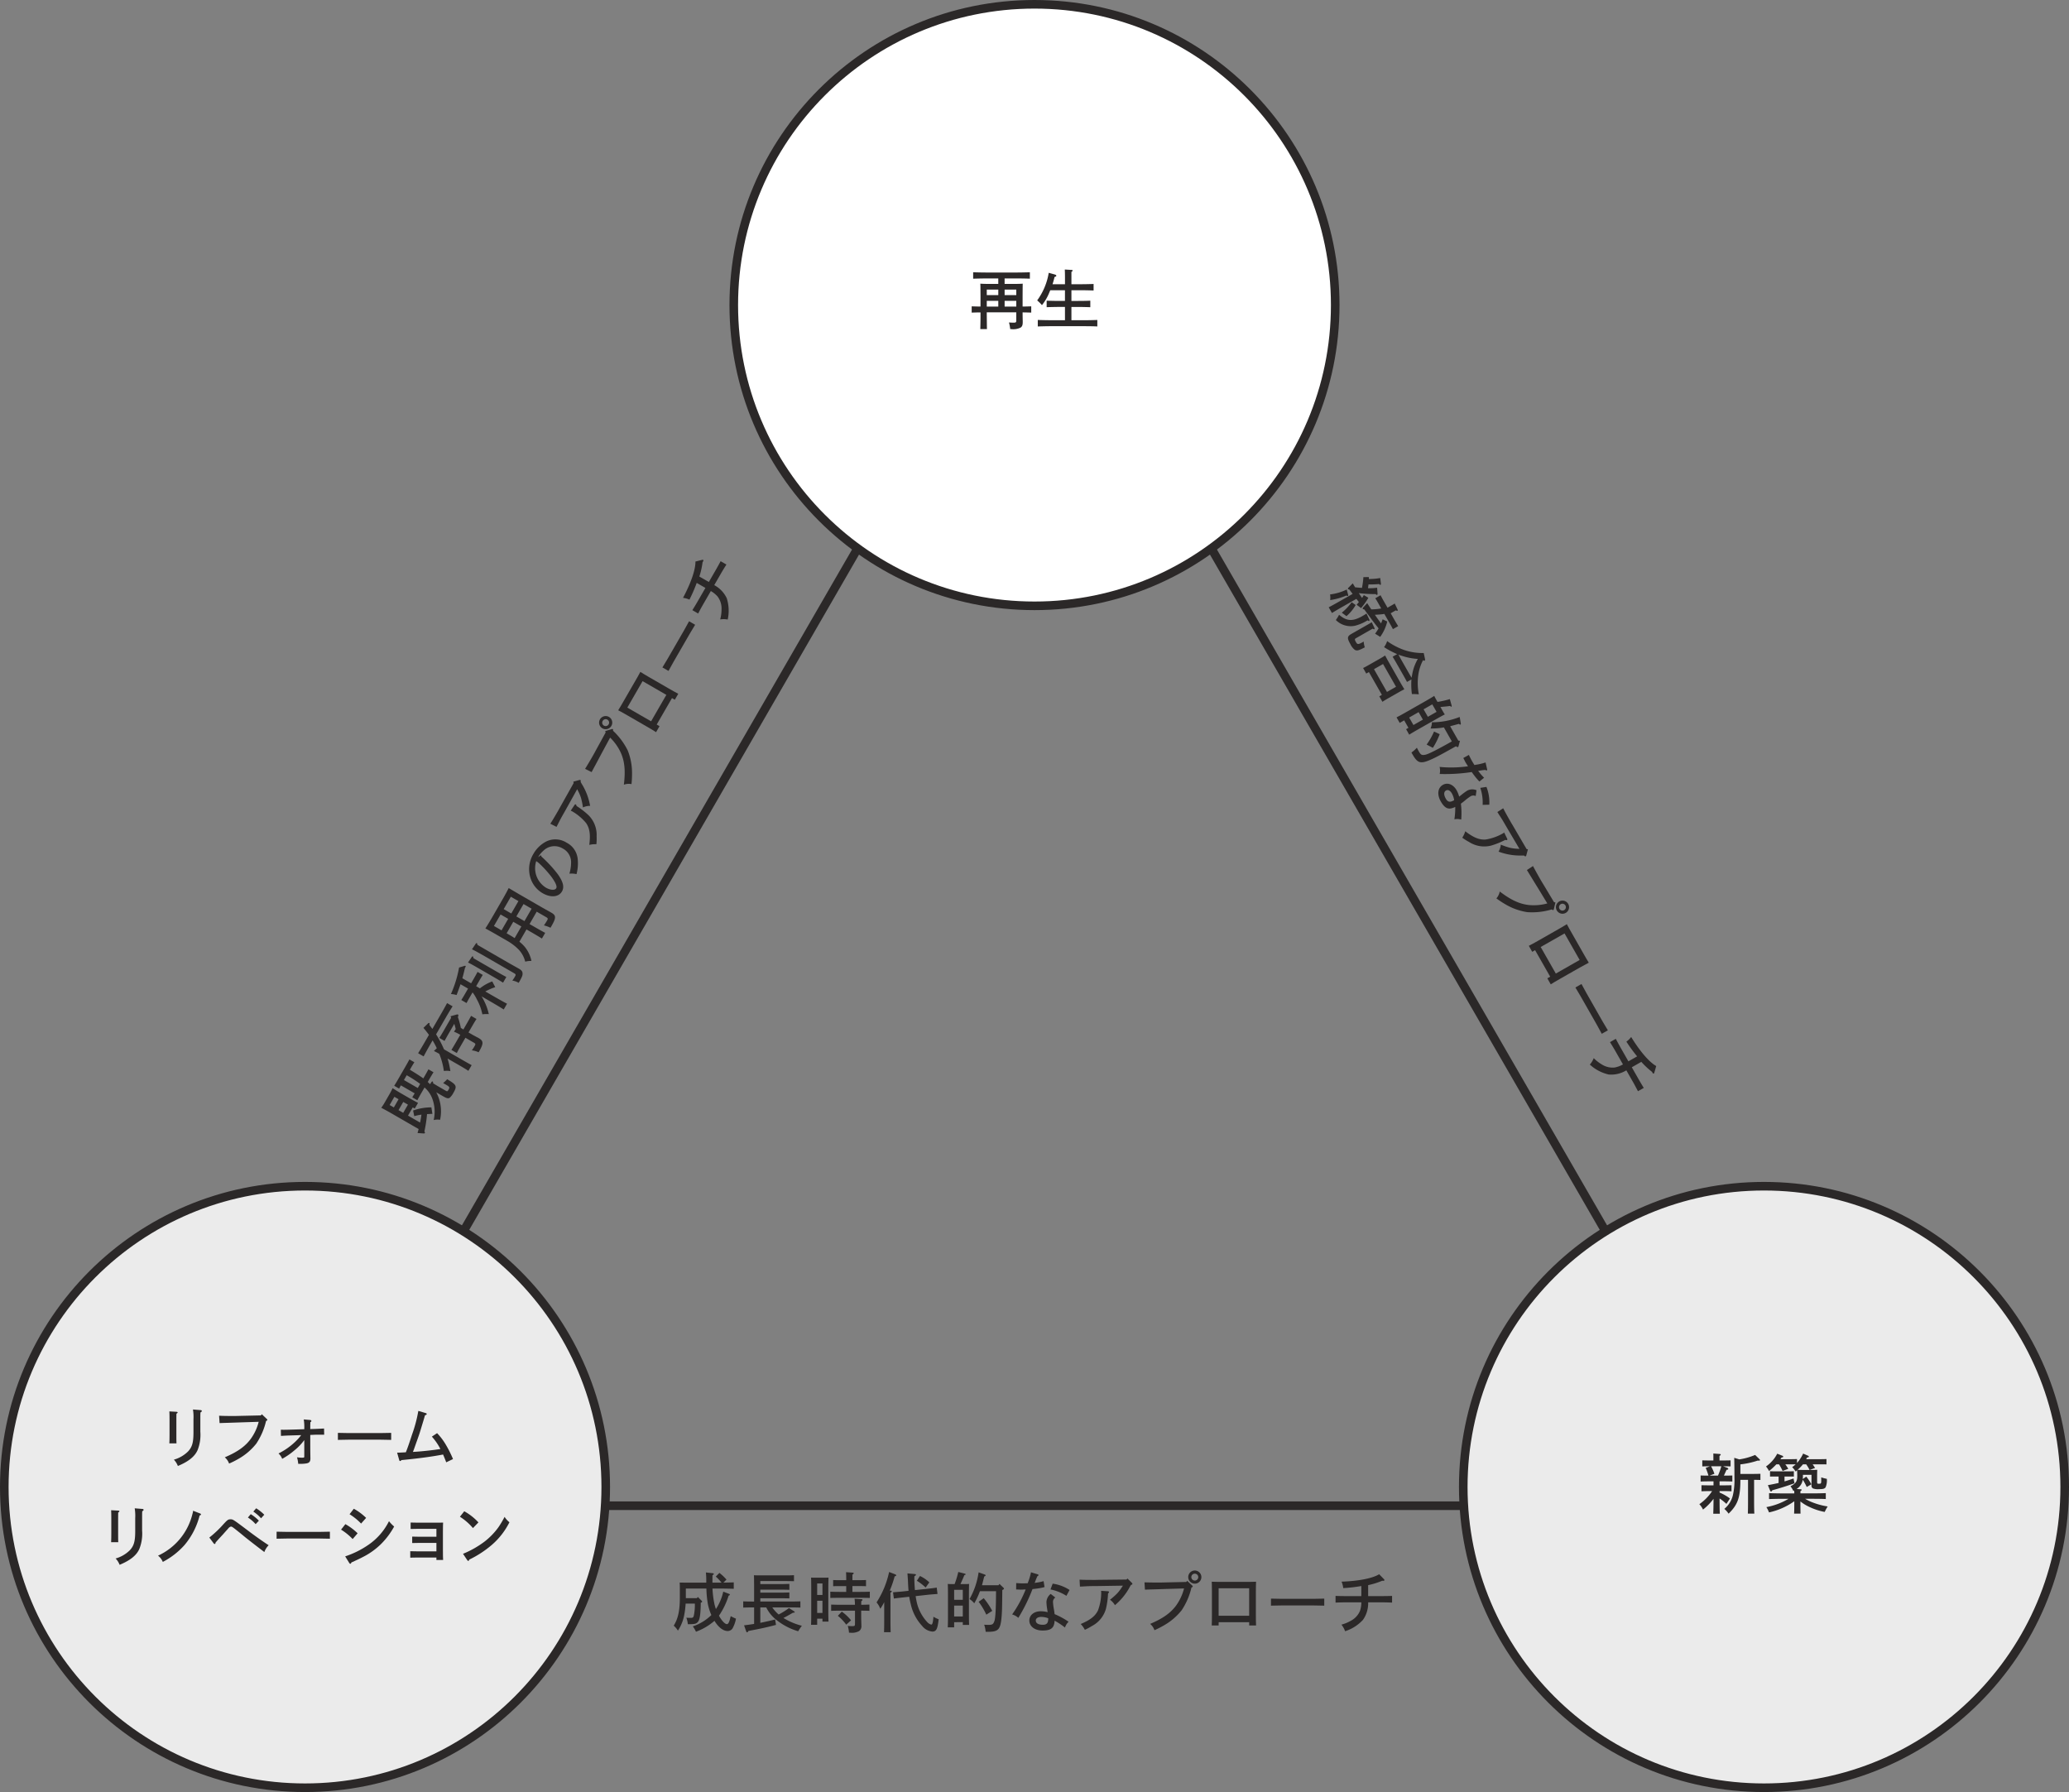 <svg id="_02_fig" data-name="02_fig" xmlns="http://www.w3.org/2000/svg" xmlns:xlink="http://www.w3.org/1999/xlink" width="481.607" height="417.08" viewBox="0 0 481.607 417.08">
  <rect x="0" y="0" width="481.607" height="417.08" fill="#808080" stroke="none"/>
  <defs>
    <clipPath id="clip-path">
      <rect id="長方形_2126" data-name="長方形 2126" width="481.607" height="417.08" fill="none"/>
    </clipPath>
  </defs>
  <path id="パス_2652" data-name="パス 2652" d="M240.8,56.337,71,350.445H410.606Z" fill="none" stroke="#2b2828" stroke-miterlimit="10" stroke-width="2"/>
  <g id="グループ_3023" data-name="グループ 3023">
    <g id="グループ_3022" data-name="グループ 3022" clip-path="url(#clip-path)">
      <path id="パス_2653" data-name="パス 2653" d="M310.8,71a70,70,0,1,1-70-70,70,70,0,0,1,70,70" fill="#fff"/>
      <circle id="楕円形_96" data-name="楕円形 96" cx="70" cy="70" r="70" transform="translate(170.803 1)" fill="none" stroke="#2b2828" stroke-miterlimit="10" stroke-width="2"/>
      <path id="パス_2654" data-name="パス 2654" d="M235.843,66.081c.795,0,1.65-.016,2.221-.061-.016.465-.016.465-.03,2.925v2.4c.735,0,1.485-.031,2.01-.045v1.454c-.541-.015-1.291-.045-2.01-.045v.181c0,.33.014,1.229.03,1.875v.194c0,.705-.135,1.05-.51,1.29a3.848,3.848,0,0,1-2.205.345h-.2a9.64,9.64,0,0,0-.285-1.545c.465.03.676.046.946.046.705,0,.75-.046.75-.616V72.695h-6.87v.361c.03,2.909.03,2.909.045,3.539h-1.545c.014-.585.045-1.98.045-2.925v-.96c-.705,0-1.5.03-2.054.045V71.3c.523.014,1.334.045,2.054.045v-2.4c-.015-2.46-.015-2.46-.045-2.925.584.045,1.455.061,2.25.061h1.934V64.806h-2.85c-.839,0-2.189.03-3,.059v-1.5c.782.029,2.131.06,3,.06h7.215c.946,0,2.221-.031,2.985-.06v1.5c-.795-.045-2.069-.059-2.985-.059h-2.894v1.275Zm-6.149,2.609h2.684V67.4h-2.684Zm0,2.67h2.684V70.025h-2.684Zm4.155-2.67h2.715V67.4h-2.715Zm2.715,1.335h-2.715V71.36h2.715Z" fill="#2b2828"/>
      <path id="パス_2655" data-name="パス 2655" d="M247.894,71.435h-1.275c-.825,0-2.174.03-2.985.06V69.98c.78.03,2.129.059,2.985.059h1.275V67.55h-3.42c-.06.165-.135.315-.211.495a11.254,11.254,0,0,1-1.724,2.97,10.145,10.145,0,0,0-1.11-1.1,14.939,14.939,0,0,0,2.686-6.42l1.41.39c.238.075.359.165.359.285s-.1.2-.42.3a17.256,17.256,0,0,1-.465,1.68h2.9v-1.17c0-1.2-.016-1.83-.045-2.25l1.574.091c.166.014.256.074.256.149,0,.09-.076.18-.285.3v2.88h2.16c.9,0,2.219-.03,3-.06V67.61c-.781-.03-2.1-.06-3-.06h-2.16v2.489h1.41c.945,0,2.219-.014,2.985-.059V71.5c-.795-.03-2.071-.06-2.985-.06h-1.41v3.09h3.029c.946,0,2.235-.03,3-.061V75.98c-.81-.045-2.084-.061-3-.061h-7.875c-.824,0-2.174.032-2.984.061V74.464c.766.031,2.131.061,2.984.061h3.346Z" fill="#2b2828"/>
      <path id="パス_2656" data-name="パス 2656" d="M141,346.08a70,70,0,1,1-70-70,70,70,0,0,1,70,70" fill="#ebebeb"/>
      <circle id="楕円形_97" data-name="楕円形 97" cx="70" cy="70" r="70" transform="translate(1 276.08)" fill="none" stroke="#2b2828" stroke-miterlimit="10" stroke-width="2"/>
      <path id="パス_2657" data-name="パス 2657" d="M41.085,328.581c.164.015.27.075.27.15,0,.09-.09.165-.285.3-.016.764-.016.87-.016,1.71v3c0,1.005,0,1.649.031,2.189H39.419c.032-.51.045-1.2.045-2.189v-3c0-1.2-.013-1.845-.045-2.25Zm5.639-.39c.15.015.256.09.256.194,0,.12-.076.211-.315.346-.031.48-.031.72-.031,1.59v2.88a9.73,9.73,0,0,1-.629,4.274c-.66,1.516-2.115,2.686-4.6,3.72a4.336,4.336,0,0,0-.93-1.47,7.653,7.653,0,0,0,3.285-1.9c.975-1.035,1.274-2.085,1.274-4.471v-3.029a10.7,10.7,0,0,0-.119-2.28Z" fill="#2b2828"/>
      <path id="パス_2658" data-name="パス 2658" d="M62.116,330.261c.074.075.119.136.119.2,0,.09-.074.151-.3.255a16.009,16.009,0,0,1-2.281,5.28,14.232,14.232,0,0,1-4.228,3.585,19.485,19.485,0,0,1-2.1,1.05,3.436,3.436,0,0,0-1-1.455c3.029-1.29,4.859-2.61,6.149-4.44a11.469,11.469,0,0,0,1.74-3.824l-4.17.134c-1.184.045-2.219.075-3.119.106-.616.014-.991.029-1.815.059L51,329.5c1.006.045,1.814.061,3.015.061.569,0,1.094,0,1.965-.03l4.739-.106.226-.269Z" fill="#2b2828"/>
      <path id="パス_2659" data-name="パス 2659" d="M67.647,334.086c-.75.015-1.5.06-2.25.105l-.029-1.44c.36.015.66.03,2.25-.015l3.209-.1v-.06a11.673,11.673,0,0,0-.119-2.219l1.5.134c.15.015.27.105.27.241,0,.1-.075.179-.24.269,0,.24,0,.33-.017.675v.93l.961-.03c1.517-.06,1.517-.06,2.25-.105l.03,1.44c-.75,0-1.859,0-2.25.015l-.991.045c0,.42,0,3.809.017,4.38l.015,1.11c0,.734-.286,1.05-1.051,1.154a9.753,9.753,0,0,1-1.785.076,6.84,6.84,0,0,0-.285-1.515,10.128,10.128,0,0,0,1.067.09c.6,0,.628-.03.628-.3v-3.8a12.293,12.293,0,0,1-2.25,2.355,16.582,16.582,0,0,1-2.894,2.01,3.2,3.2,0,0,0-.856-1.245,15.811,15.811,0,0,0,3.976-2.805,11.9,11.9,0,0,0,1.305-1.47Z" fill="#2b2828"/>
      <path id="パス_2660" data-name="パス 2660" d="M91.056,335.121c-.646-.03-1.711-.045-2.4-.045h-7.62c-.765,0-1.755.015-2.384.045v-1.635c.629.03,1.619.045,2.384.045h7.62c.689,0,1.754-.015,2.4-.045Z" fill="#2b2828"/>
      <path id="パス_2661" data-name="パス 2661" d="M103.87,340.341c-.3-.8-.436-1.11-.734-1.815-2.58.495-5.836.93-9.705,1.3-.106.165-.18.21-.286.21s-.179-.06-.224-.24l-.481-1.7q.495,0,2.026-.09c.285-.645.884-2.37,1.455-4.154a32.207,32.207,0,0,0,1.455-5.476l1.738.511c.137.045.211.12.211.21,0,.134-.045.165-.4.3-.3,1.05-.3,1.05-.856,2.866l-.3.989c-.209.66-.209.66-.75,2.19-.059.135-.209.6-.465,1.305-.18.525-.3.84-.436,1.17a2.064,2.064,0,0,0,.272-.015c1.529-.075,4.558-.4,6.119-.66a13.436,13.436,0,0,0-1.981-2.88l1.215-.81a14.435,14.435,0,0,1,1.861,2.4,26.776,26.776,0,0,1,1.844,3.63Z" fill="#2b2828"/>
      <path id="パス_2662" data-name="パス 2662" d="M27.528,351.581c.166.015.27.075.27.15,0,.09-.09.165-.283.3-.016.764-.016.87-.016,1.71v3c0,1.005,0,1.649.029,2.189H25.864c.03-.51.045-1.2.045-2.189v-3c0-1.2-.015-1.845-.045-2.25Zm5.641-.39c.15.015.254.09.254.194,0,.12-.074.211-.315.346-.029.48-.029.72-.029,1.59v2.88a9.7,9.7,0,0,1-.631,4.274c-.66,1.516-2.115,2.686-4.605,3.72a4.306,4.306,0,0,0-.93-1.47,7.653,7.653,0,0,0,3.285-1.9c.975-1.035,1.276-2.085,1.276-4.471v-3.029a10.7,10.7,0,0,0-.119-2.28Z" fill="#2b2828"/>
      <path id="パス_2663" data-name="パス 2663" d="M46.6,352.256c.1.045.182.12.182.195,0,.12-.092.2-.316.27a17.215,17.215,0,0,1-3.5,6.855,17.666,17.666,0,0,1-5.07,3.945,3.539,3.539,0,0,0-1.109-1.455,14.417,14.417,0,0,0,8.01-9.705,3.493,3.493,0,0,0,.151-.75Z" fill="#2b2828"/>
      <path id="パス_2664" data-name="パス 2664" d="M48.724,357.851a24.518,24.518,0,0,0,3.164-2.97c1.051-1.154,1.215-1.275,1.769-1.275.586,0,.6.015,4.246,2.76,1.545,1.17,3.27,2.385,4.635,3.27a4.334,4.334,0,0,0-1.006,1.59c-2.519-1.92-3.029-2.325-3.81-2.94-.479-.375-.479-.375-1.844-1.5-.225-.18-.225-.18-1.006-.8-.734-.585-.914-.69-1.125-.69a1.145,1.145,0,0,0-.6.42c-.12.15-.825.915-1.17,1.32-.045.045-.4.435-.93,1.005-.195.21-.481.54-.856.96-.044.24-.1.345-.195.345a.357.357,0,0,1-.254-.135Zm9.644-5.445a9.69,9.69,0,0,1,1.889,1.515l-.75.81a8.627,8.627,0,0,0-1.8-1.544Zm1.26-1.365a10.1,10.1,0,0,1,1.889,1.5l-.75.825a9.118,9.118,0,0,0-1.8-1.559Z" fill="#2b2828"/>
      <path id="パス_2665" data-name="パス 2665" d="M76.79,358.121c-.646-.03-1.711-.045-2.4-.045H66.77c-.765,0-1.755.015-2.384.045v-1.635c.629.03,1.619.045,2.384.045h7.62c.689,0,1.754-.015,2.4-.045Z" fill="#2b2828"/>
      <path id="パス_2666" data-name="パス 2666" d="M80.393,354.731a13.418,13.418,0,0,1,2.85,2.13L82.087,358.2a13.315,13.315,0,0,0-2.7-2.191Zm-.045,7.5a21.174,21.174,0,0,0,5.385-2.67,14.518,14.518,0,0,0,4.814-5.519,8.942,8.942,0,0,0,1.2,1.245,17.686,17.686,0,0,1-3.075,4.094,16.8,16.8,0,0,1-4.291,3.045c-.689.361-1.244.616-2.593,1.23-.061.2-.135.3-.241.3a.375.375,0,0,1-.255-.2Zm2.01-11.084a13.063,13.063,0,0,1,2.865,2.13l-1.17,1.319a13.767,13.767,0,0,0-2.685-2.175Z" fill="#2b2828"/>
      <path id="パス_2667" data-name="パス 2667" d="M101.585,355.826H97.116c-.465,0-.976,0-1.531.03v-1.5c.375.015.975.03,1.531.03h4.905c.419,0,.779,0,1.125-.015-.032.51-.032.51-.045,2.01v4.485c0,1.1.013,1.665.045,2.2h-1.561V362.5H97.026c-.421,0-1.066.014-1.531.03v-1.5c.526.029,1.065.029,1.531.029h4.559V359.1H97.476c-.42,0-1.065.015-1.53.03v-1.5c.524.014,1.065.03,1.53.03h4.109Z" fill="#2b2828"/>
      <path id="パス_2668" data-name="パス 2668" d="M108.065,351.732a13.124,13.124,0,0,1,3.3,2.594l-1.273,1.321a13.466,13.466,0,0,0-3.032-2.641Zm-.285,9.9a22.337,22.337,0,0,0,4.98-2.82A16.208,16.208,0,0,0,116,355.482a22.142,22.142,0,0,0,1.455-2.446,5.286,5.286,0,0,0,1.125,1.26,16.974,16.974,0,0,1-4.17,5.325,24.119,24.119,0,0,1-5.174,3.36c-.06.21-.121.3-.225.3a.381.381,0,0,1-.255-.179Z" fill="#2b2828"/>
      <path id="パス_2669" data-name="パス 2669" d="M480.607,346.08a70,70,0,1,1-70-70,70,70,0,0,1,70,70" fill="#ebebeb"/>
      <circle id="楕円形_98" data-name="楕円形 98" cx="70" cy="70" r="70" transform="translate(340.607 276.08)" fill="none" stroke="#2b2828" stroke-miterlimit="10" stroke-width="2"/>
      <path id="パス_2670" data-name="パス 2670" d="M402.087,341.635a.361.361,0,0,1,.211.241c0,.12-.077.165-.407.21-.148.344-.375.84-.613,1.35h.164c.586,0,1.35-.015,1.8-.03v1.41c-.451-.03-1.307-.045-1.8-.045h-1.17v.93h.99c.571,0,1.334-.016,1.786-.03v1.41c-.452-.016-1.291-.045-1.786-.045h-.99v.345a10.837,10.837,0,0,1,2.414,1.379l-.824,1.26a10.867,10.867,0,0,0-1.59-1.26v.031c0,1.529.016,2.76.061,3.51H398.8c.032-.811.061-1.981.061-3.465a13.205,13.205,0,0,1-2.445,2.505,4.82,4.82,0,0,0-.854-1.26,11.02,11.02,0,0,0,2.969-3.045h-.674c-.5,0-1.336.029-1.8.045v-1.41c.45.014,1.215.03,1.8.03h1v-.93h-1.2c-.5,0-1.336.015-1.8.045v-1.41c.451.015,1.23.03,1.8.03h.029a15.339,15.339,0,0,0-.644-1.8l.974-.375c-.51,0-1.32.016-1.769.031v-1.41c.449.015,1.214.03,1.8.03h.782v-.66c0-.42,0-.75-.016-.96l1.455.105c.18.015.27.06.27.15s-.075.18-.285.3v1.065h.794c.571,0,1.336-.015,1.786-.03v1.41c-.434-.015-1.229-.031-1.725-.031Zm-3.8-.375a9.63,9.63,0,0,1,.781,1.755l-1.141.421H399.9a16.17,16.17,0,0,0,.779-2.176Zm6.57-1.6a15.191,15.191,0,0,0,3.689-1.035l1.02.99a.35.35,0,0,1,.121.2c0,.09-.09.135-.225.135a2.884,2.884,0,0,1-.3-.015,19.863,19.863,0,0,1-4.049.885v2.22h3.164c.435,0,1.064-.016,1.5-.03v1.44c-.42-.015-1.035-.03-1.471-.03V349.2c0,1.38.016,2.4.061,3.074h-1.516c.031-.675.045-1.694.045-3.074v-4.785h-1.783v.045c0,4.035-.6,5.76-2.746,7.83a5.526,5.526,0,0,0-.99-1.11,5.874,5.874,0,0,0,2.054-3.48,15.819,15.819,0,0,0,.3-3.8c0-1.545,0-1.545-.045-4.605Z" fill="#2b2828"/>
      <path id="パス_2671" data-name="パス 2671" d="M413.486,340.811a16.771,16.771,0,0,1-1.7,1.56,5.721,5.721,0,0,0-.705-1.066,8.182,8.182,0,0,0,2.61-2.97l1.17.465c.15.046.226.136.226.226,0,.12-.076.149-.406.21-.074.135-.164.255-.24.375h2.67c.316,0,.855-.015,1.185-.03v.915a8.778,8.778,0,0,0,1.426-2.19l1.094.48c.15.06.24.134.24.225,0,.119-.074.15-.42.21-.074.135-.135.27-.209.39h3.523c.331,0,.872-.015,1.2-.03v1.245c-.317-.015-.8-.015-1.2-.015h-2.009c.179.255.359.524.554.84l-1.228.465h.705c.555-.015.9-.031,1.033-.031-.014.3-.029.96-.029,1.276v1.5c0,.42.045.465.375.465.57,0,.586-.016.586-.976v-.51a8.317,8.317,0,0,0,1.3.345,4.117,4.117,0,0,1-.285,1.966c-.24.345-.586.434-1.531.434a3.294,3.294,0,0,1-1.408-.165.7.7,0,0,1-.346-.674v-2.491h-1.994v.271c0,.255-.016.495-.031.7l.81-.556a10.492,10.492,0,0,1,1.186,1.785l-1.08.63a11.486,11.486,0,0,0-.93-1.694,3.018,3.018,0,0,1-1.441,2.159l.929.061c.166,0,.256.059.256.149,0,.075-.074.165-.285.285v.526h2.91c.946,0,2.235-.031,3-.061v1.38c-.81-.045-2.086-.06-3-.06h-1.814a11.323,11.323,0,0,0,1.289.661,16.731,16.731,0,0,0,3.961,1.125,9.276,9.276,0,0,0-.692,1.274,14.443,14.443,0,0,1-3.673-1.215,9.759,9.759,0,0,1-1.981-1.229v.644c0,.99.016,1.755.029,2.191h-1.5c.032-.511.045-1.2.045-2.191v-.689A15.944,15.944,0,0,1,411.775,352a5.557,5.557,0,0,0-.615-1.23,15.717,15.717,0,0,0,5.16-1.935h-1.53c-.824,0-2.175.031-3,.06v-1.38c.78.03,2.131.061,3,.061h2.879c-.013-.226-.013-.451-.029-.675a2.219,2.219,0,0,1-.2.119,4.163,4.163,0,0,0-.674-1.1c1.273-.675,1.59-1.154,1.59-2.385,0-.254-.016-.719-.032-1.349-.1.09-.224.194-.359.3a4.468,4.468,0,0,0-.8-1.021,6.04,6.04,0,0,0,.811-.659H415.57a9.747,9.747,0,0,1,.691,1.05l-1.32.495a10.5,10.5,0,0,0-.84-1.545Zm1.9,3.975c.631-.18,1.291-.406,2.1-.675l.226,1.109c-1.637.585-3.631,1.215-5.16,1.62-.121.21-.2.3-.3.3-.074,0-.164-.09-.209-.194l-.525-1.29c1-.181,1.785-.346,2.49-.511v-1.5h-.795c-.406,0-.887,0-1.2.015v-1.246c.33.015.885.031,1.2.031h3.149c.33,0,.871-.016,1.2-.031v1.246c-.317-.015-.8-.015-1.2-.015h-.975Zm4.291-3.975a9.048,9.048,0,0,1-1.246,1.274c.18.016.3.016,1.051.031h1.74a10.594,10.594,0,0,0-.781-1.3Z" fill="#2b2828"/>
      <path id="パス_2672" data-name="パス 2672" d="M100.648,259.237c-.391.016-.391.016-1.246.059a30.692,30.692,0,0,1-.612,4.029c.127.229.151.311.112.376a.3.3,0,0,1-.282.1l-1.431-.1c.092-.31.177-.608.258-.925l-6.561-3.787c-.648-.375-1.893-1.041-2.135-1.164a13.308,13.308,0,0,0,.778-1.2l1.132-1.962c.27-.467.682-1.269.723-1.4.2.132,1.217.771,1.814,1.116l2.17,1.253c.612.352,1.43.791,1.938,1.05l-.764,1.325-.467-.27-1.1,1.91,2.807,1.62c.025-.107.046-.233.066-.325.123-.605.187-1.018.252-1.518a11.205,11.205,0,0,0-1.674.351l-.264-1.315a12.877,12.877,0,0,1,4.25-.732ZM91.8,255.271l-1.1,1.91.975.562,1.1-1.91Zm6.066-.516c-.216.377-.527.943-.722,1.315l-1.184-.683c.194-.3.373-.616.567-.921l-3.221-1.859c-.131.254-.274.5-.4.756l-1.143-.661c.223-.355.551-.894.768-1.271l2.046-3.546c.219-.378.52-.931.725-1.313l1.143.659c-.231.369-.557.907-.776,1.284l-.261.455c1.062.647,2.113,1.289,3.13,2.016l.465-.8c.225-.391.528-.943.725-1.315l1.181.683c-.222.356-.55.894-.775,1.284l-.57.987a6.289,6.289,0,0,1,.533.515l.353-.523c.083-.109.19-.149.27-.1s.123.175.084.4c.395.244.842.521,1.361.82l1.534.886c.414.239.457.228.726-.239.3-.52.221-.652-.625-1.139l-.648-.375a10.064,10.064,0,0,0,.947-.892c.252.163.305.193.75.469,1.406.9,1.51,1.286.707,2.677a4.221,4.221,0,0,1-.856,1.151c-.349.247-.689.174-1.546-.321l-1.61-.93a9.311,9.311,0,0,1,.893,6.4,3.548,3.548,0,0,0-1.488.059,8.715,8.715,0,0,0-.374-5.117A6.4,6.4,0,0,0,98.82,253.1Zm-4,1.709-1.1,1.909,1.092.63,1.1-1.909Zm3.936-4.2a30.6,30.6,0,0,0-3.041-1.964l-.092-.052-.644,1.118,3.222,1.859Z" fill="#2b2828"/>
      <path id="パス_2673" data-name="パス 2673" d="M101.511,240.736a24.049,24.049,0,0,1,1.845,3.49l4.145,2.392c.947.547,1.826,1.038,2.287,1.288l-.764,1.324c-.5-.34-1.166-.742-2.244-1.365l-2.6-1.5a18.389,18.389,0,0,1,.65,2.922,5.065,5.065,0,0,0-1.51-.024,16.4,16.4,0,0,0-1.07-3.995c-.377-.218-.709-.392-1.244-.665l.664-.639a18.642,18.642,0,0,0-.973-1.826l-.644,1.117c-.414.715-1.063,1.9-1.442,2.614l-1.285-.743c.408-.646,1.1-1.806,1.531-2.56l.99-1.715c-.378-.514-.785-1.042-1.281-1.623l1.063-1.031c.115-.108.217-.136.295-.091s.1.108.021.444c.248.318.473.621.7.924l1.965-3.4c.473-.819,1.1-1.93,1.453-2.608l1.286.743c-.424.673-1.086,1.763-1.543,2.555Zm4.568-1.225a12.535,12.535,0,0,0-.338-1.217l-1.387,2.4c-.248.429-.662,1.177-.873,1.574l-1.222-.705c.252-.374.646-1.03.939-1.536l1.815-3.144-.139-.357,1.428-.405a.446.446,0,0,1,.322.012c.092.053.109.2.016.424l-.057.158a16.564,16.564,0,0,1,.687,2.527c.2.114.4.233.59.36l.924-1.6c.285-.493.66-1.177.873-1.573l1.26.726c-.258.388-.692,1.108-.938,1.538l-.923,1.6,1.039.6c.207.12.808.43,1.179.628l.157.09c1.156.667,1.168,1.246.043,3.194l-.061.1a5.283,5.283,0,0,0-1.58-.444,9.84,9.84,0,0,0,.584-.894c.338-.583.322-.644-.186-.937l-1.894-1.1-1.141,1.975c-.248.429-.654,1.163-.861,1.581l-1.26-.728c.238-.381.633-1.037.926-1.544l1.14-1.974a12.033,12.033,0,0,0-1.468-.726Z" fill="#2b2828"/>
      <path id="パス_2674" data-name="パス 2674" d="M111.708,230.031a10.434,10.434,0,0,1,2.871-1.615l.7,1.339a13.474,13.474,0,0,0-2.311,1l1.234.713c1.676.967,2.955,1.69,3.823,2.138l-.772,1.338c-.822-.526-2.088-1.274-3.763-2.242l-1.4-.81a10.639,10.639,0,0,1,.66,1.2,12.685,12.685,0,0,1,1.028,2.931,8.167,8.167,0,0,0-1.5.051A11.858,11.858,0,0,0,111,232.6a8.713,8.713,0,0,0-1-1.632l-.826,1.429c-.2.351-.43.775-.572,1.055l-1.221-.705c.176-.278.461-.739.625-1.024l.945-1.637-1.754-1.013c-.236.678-.511,1.455-.918,2.519a5.717,5.717,0,0,0-1.314-.241,26.9,26.9,0,0,0,1.895-6.163l1.306-.4a.272.272,0,0,1,.176,0c.078.046.078.165.01.282l-.119.208c-.237,1.008-.422,1.749-.61,2.4l2.041,1.178.922-1.6c.166-.287.422-.762.574-1.055l1.221.705c-.172.266-.424.673-.627,1.023l-.922,1.6Zm-1.9-7.3c.086-.123.191-.183.256-.144s.111.167.119.395c.213.142.213.142,1.836,1.079l3.547,2.047c.986.57,1.812,1.029,2.295,1.273l-.764,1.325c-.481-.311-1.2-.744-2.252-1.352l-3.545-2.047c-1.273-.734-1.957-1.111-2.355-1.29Zm.953-3.121c.072-.1.17-.145.234-.107s.106.148.112.377c.447.275.447.275,3.345,1.947l3.079,1.777c.544.316,1.609.93,3.119,1.768l.129.074c.611.353.83.635.857,1.066.037.506-.111.854-.9,2.239a4.149,4.149,0,0,0-1.48-.527,10,10,0,0,0,.586-.891c.285-.494.262-.577-.232-.862l-5.883-3.4c-2.131-1.231-3.432-1.947-3.866-2.127Z" fill="#2b2828"/>
      <path id="パス_2675" data-name="パス 2675" d="M124.222,215.616c1.195.69,2.085,1.187,2.685,1.5l-.764,1.324c-.572-.363-1.447-.885-2.64-1.576l-.949-.547-1.651,2.858a8.327,8.327,0,0,1,1.289,1.246,7.654,7.654,0,0,1,1.514,3.229,5.036,5.036,0,0,0-1.449.169,6.289,6.289,0,0,0-1.549-2.836,12.267,12.267,0,0,0-2.621-2l-2.975-1.717q-1.863-1.049-2.129-1.176c.506-.782,1.049-1.665,1.85-3.054l2.152-3.729c.512-.882,1.078-1.923,1.428-2.622.4.246.4.246,2.519,1.489l5,2.887c.338.195,1.411.8,2.186,1.227l.221.127c1.142.66,1.136,1.211,0,3.172l-.2.338a8.265,8.265,0,0,0-1.519-.549c.353-.522.57-.866.734-1.152.24-.415.2-.525-.267-.795l-2.157-1.245-1.664,2.884Zm-7.7-2.781-1.545,2.676,1.768,1.02,1.545-2.676Zm4.153-3.111-1.768-1.02-1.664,2.885,1.766,1.019Zm-1.2,4.814-1.544,2.676.908.525c.312.18.642.389.953.6l1.566-2.715Zm4.268-3.043-1.883-1.088-1.666,2.884,1.885,1.087Z" fill="#2b2828"/>
      <path id="パス_2676" data-name="パス 2676" d="M125.72,199.163c.119-.088.16-.1.225-.061s.066.038.06.225a30.884,30.884,0,0,1,3.832,4.135c1.252,1.762,1.561,3,.975,4.01-.771,1.338-2.617,1.5-4.514.408a6.269,6.269,0,0,1-2.912-3.865,6.833,6.833,0,0,1,.75-5.23,7.249,7.249,0,0,1,3.158-3.009,4.871,4.871,0,0,1,4.61.358,4.77,4.77,0,0,1,2.576,3.844,9.608,9.608,0,0,1-.287,3.469,5.094,5.094,0,0,0-1.654-.106,9.026,9.026,0,0,0,.392-2.839,3.591,3.591,0,0,0-1.9-3,3.689,3.689,0,0,0-4.588.538,5.236,5.236,0,0,0-1.168,1.455Zm1.342,7.424c1.053.607,2.109.664,2.41.146.248-.43-.129-1.306-1.123-2.675a25.513,25.513,0,0,0-2.609-2.893,5.248,5.248,0,0,0-.922-.74,5.337,5.337,0,0,0,2.244,6.162" fill="#2b2828"/>
      <path id="パス_2677" data-name="パス 2677" d="M128.1,191.717c.482-.745.795-1.257,1.793-2.984.127-.222.291-.506.406-.735l3.242-5.767-.1-.3,1.4-.386a.335.335,0,0,1,.268.015c.091.053.1.127.042.407.157.3.157.3.553.96a14.369,14.369,0,0,1,1.658,4.629,3.809,3.809,0,0,0-1.668.37,16.852,16.852,0,0,0-.429-2.135,8.8,8.8,0,0,0-.645-1.584l-.263-.534-2.809,5.046c-.984,1.735-.984,1.735-1.512,2.765-.1.217-.183.379-.234.47-.176.331-.176.331-.252.495Zm5.654-4.392a.217.217,0,0,1,.281-.1c.09.053.125.143.16.354a18.416,18.416,0,0,1,2.827,2.185,6.478,6.478,0,0,1,1.857,4.848,12.384,12.384,0,0,1-.057,1.872,5.918,5.918,0,0,0-1.65.155c.3-2.386.1-3.836-.73-5.062a11.907,11.907,0,0,0-3.223-2.728c-.078-.045-.2-.1-.367-.176Z" fill="#2b2828"/>
      <path id="パス_2678" data-name="パス 2678" d="M142.4,169.693a.26.26,0,0,1,.229-.006c.09.052.1.146.07.386a15.976,15.976,0,0,1,3.432,4.615,14.206,14.206,0,0,1,.99,5.456,22.06,22.06,0,0,1-.127,2.35,3.394,3.394,0,0,0-1.775.136c.4-3.269.181-5.506-.758-7.538a11.766,11.766,0,0,0-2.442-3.419l-1.982,3.671c-.553,1.048-1.043,1.96-1.469,2.755-.293.539-.468.871-.855,1.6l-1.52-.757c.528-.855.946-1.549,1.547-2.588.283-.494.547-.95.955-1.717l2.28-4.156-.108-.324Zm-.65-2.835a1.53,1.53,0,1,1-2.09.559,1.54,1.54,0,0,1,2.09-.559m-1.17,2.026a.8.8,0,0,0,1.1-.3.8.8,0,0,0-1.388-.8.8.8,0,0,0,.283,1.1" fill="#2b2828"/>
      <path id="パス_2679" data-name="パス 2679" d="M153.518,169.013l-.8,1.391c-.466-.3-1.224-.759-2.251-1.352l-4.481-2.587c-1.658-.94-1.658-.94-2.088-1.153.215-.344.408-.648.662-1.09l3.885-6.728c.256-.442.424-.762.613-1.119.4.265,1.262.781,2.043,1.231l4.481,2.587c1.078.623,1.787,1.015,2.3,1.275l-.8,1.389-.664-.383-3.555,6.156Zm1.592-7.289-5.533-3.195-3.555,6.157,5.533,3.194Z" fill="#2b2828"/>
      <path id="パス_2680" data-name="パス 2680" d="M161.81,145.41c-.348.544-.893,1.459-1.238,2.057l-3.809,6.6c-.383.663-.865,1.528-1.154,2.087l-1.416-.817c.34-.53.849-1.379,1.232-2.042l3.809-6.6c.346-.6.863-1.527,1.162-2.1Z" fill="#2b2828"/>
      <path id="パス_2681" data-name="パス 2681" d="M166.587,132.7c.346-.6.857-1.514,1.154-2.088l1.35.78c-.348.544-.9,1.439-1.244,2.037l-1.59,2.753a6.711,6.711,0,0,1,2.92,3.071,9.647,9.647,0,0,1,.215,4.939,5.054,5.054,0,0,0-1.752-.025,8.951,8.951,0,0,0,.316-2.379,4.608,4.608,0,0,0-.924-2.959,6.244,6.244,0,0,0-1.57-1.27l-1.807,3.131c-.382.662-.851,1.533-1.14,2.1l-1.352-.78c.342-.532.85-1.381,1.233-2.043l1.806-3.131-2.025-1.17a36.02,36.02,0,0,1-1.694,3.891,5.019,5.019,0,0,0-1.494-.414c1.856-3.483,2.932-6.6,2.887-8.448l1.543-.39a.357.357,0,0,1,.24,0c.092.052.1.179.022.323l-.141.213a17.906,17.906,0,0,1-.75,3.342L165,135.45Z" fill="#2b2828"/>
      <path id="パス_2682" data-name="パス 2682" d="M314.889,135.768c.178.312.369.619.539.918.536.058,1.061.1,1.6.14a18.885,18.885,0,0,0,.334-2.5l1.283-.022c-.011.161-.009.315-.015.456a14.933,14.933,0,0,0,2.648-.23l.166,1.355a.249.249,0,0,1-.094.228c-.078.044-.182-.019-.346-.184a21.116,21.116,0,0,1-2.454.085c-.038.3-.075.6-.121.881a12.441,12.441,0,0,0,2.13-.11l.1,1.414a.276.276,0,0,1-.1.247c-.089.051-.2-.01-.345-.184a27.916,27.916,0,0,1-3.922-.217c.25.377.5.752.76,1.121.149-.222.271-.431.414-.668l1.049.629a14.29,14.29,0,0,1-1.7,2.4l-1.03-.779c.2-.231.373-.436.526-.626-.19-.238-.384-.489-.58-.741l-3.036,1.73c-1.2.683-2.091,1.208-2.649,1.561l-.757-1.33c.588-.3,1.494-.8,2.693-1.482l2.869-1.634c-.255-.356-.515-.691-.755-1.021-.191-.03-.28-.064-.317-.13a.24.24,0,0,1,.086-.273Zm-1.07,2.7a.191.191,0,0,1-.075.233.167.167,0,0,1-.181-.016l-.154-.086a15.463,15.463,0,0,1-3.777,1.064,4.767,4.767,0,0,0-.025-1.314,12.2,12.2,0,0,0,3.874-1.139Zm4.909,5.68c.076.164.071.3-.02.357s-.181.016-.369-.135a10.217,10.217,0,0,1-3,1.28,4.883,4.883,0,0,1-4.392-1.349,8.063,8.063,0,0,0,.753-1.224c1.761,1.518,3.156,1.6,5.412.319.364-.207.669-.4.968-.6Zm-3.163-3.342a9.976,9.976,0,0,1-2.143,2.6l-1.085-.814a12.379,12.379,0,0,0,2.293-2.429Zm.057,7.735c-.326.186-.313.333.037.947.318.56.546.534,1.771-.164a5.2,5.2,0,0,0,.261,1.336c-1.475.773-1.854.867-2.354.564a3.573,3.573,0,0,1-1.013-1.322c-.794-1.4-.749-1.8.268-2.378l3.871-2.205c.326-.186.665-.378.839-.5l.607,1.276c.084.178.084.3.006.344s-.19,0-.4-.121Zm6.618-5.651c-.732.107-1.462.159-2.2.2.453.675.953,1.34,1.431,2,.12-.275.238-.582.371-.953l1.071.513a10.071,10.071,0,0,1-1.641,3.575l-1.183-.742a14.762,14.762,0,0,0,.813-1.239c-.618-.753-1-1.244-1.675-2.154-.726-1-1.291-1.75-1.668-2.26-.23-.041-.312-.064-.349-.128s-.016-.182.1-.317l.939-1.017c.338.533.653,1.026.953,1.461a15.785,15.785,0,0,0,2.311-.213l-.623-1.1c-.215-.378-.527-.926-.76-1.276l1.225-.7c.2.372.493.927.709,1.3l.913,1.6.834-.475c.365-.208.652-.371.84-.5l.652,1.355c.075.164.075.284,0,.328s-.181.018-.389-.1l-1.2.684.972,1.707c.215.376.539.918.769,1.288l-1.226.7c-.19-.393-.5-.941-.716-1.318Z" fill="#2b2828"/>
      <path id="パス_2683" data-name="パス 2683" d="M318.028,156.765l-.734-1.291c.328-.152.764-.384,1.416-.756l2.581-1.47c.4-.23.905-.532,1.124-.692.248.465.465.875.8,1.462l2.843,4.992c.327.573.571.97.842,1.418-.248.109-.764.384-1.168.615l-2.607,1.484c-.614.35-1.048.615-1.333.811l-.728-1.276.6-.342-3.022-5.3Zm6.932,3.077-3.022-5.3-2.111,1.2,3.021,5.3Zm2.552-1.126c-.2-.373-.494-.927-.709-1.3l-1.871-3.285c-.215-.379-.54-.918-.769-1.289l1.056-.6a20.814,20.814,0,0,1-3.05-1.627,4.505,4.505,0,0,0,.716-1.41,15.958,15.958,0,0,0,4,2.088,13.248,13.248,0,0,0,4.518.689l.3,1.4c.037.185.01.322-.094.38s-.193.024-.35-.128a10.391,10.391,0,0,0-1.121,3.487,13.382,13.382,0,0,0,.128,4.467l-.39-.019a11.087,11.087,0,0,0-1.224-.027,17.418,17.418,0,0,1-.111-3.407Zm.477-1.98c.193.338.4.67.592,1.009.046-.284.1-.59.166-.923a10.806,10.806,0,0,1,1.29-3.463,14.394,14.394,0,0,1-3.646-.7,8.574,8.574,0,0,1-.876-.294c.208.365.4.724.6,1.089Z" fill="#2b2828"/>
      <path id="パス_2684" data-name="パス 2684" d="M325.815,168.252l-.735-1.29c.6-.309,1.17-.614,1.86-1.008l4.862-2.769c.769-.438,1.646-.957,2.05-1.219.128.254.241.484.411.783l.349.613a20.127,20.127,0,0,0,2.873-.653l.426,1.535a.188.188,0,0,1-.062.227c-.078.044-.125.019-.284-.167-.673.089-.752.1-2.277.244l.557.977c.17.3.31.514.465.755-.446.218-.446.218-2.1,1.142l-4.223,2.4c-.729.415-1.543.9-1.958,1.167l-.727-1.278.547-.312-.995-1.746Zm2.2-1.254.995,1.746,2.2-1.256-.995-1.746Zm11.492,6.659a.341.341,0,0,1-.123.208c-.091.052-.181.017-.48-.176-3.442,1.926-4.343,2.406-5.352,2.876-2.865,1.338-3.525,1.18-4.794-1.049l-.215-.378a6.6,6.6,0,0,0,1.264-1.117c.374.719.374.719.478.9.438.769.68.89,1.457.742.719-.134,2.642-1.092,6.207-3.106L336.1,169.3a17.087,17.087,0,0,1-3.1.248,4.176,4.176,0,0,0,.32-1.442,17.651,17.651,0,0,0,6.455-1.242l.261,1.49c.029.139-.007.229-.085.274s-.091.052-.365-.154c-.986.267-1.581.433-2.032.552l1.9,3.336.379.061Zm-7.136-6.829,2.022-1.15-1-1.746-2.02,1.15Zm2.753,4.043a17.056,17.056,0,0,1-1.588,3.184l-1.452-.762a16.178,16.178,0,0,0,1.724-3.035Z" fill="#2b2828"/>
      <path id="パス_2685" data-name="パス 2685" d="M343.5,185.275a1.233,1.233,0,0,0-1.192.057,12.118,12.118,0,0,0-1.4,1.058c-.353.287-.535.424-.851.656a18.015,18.015,0,0,1,.073,3.705,3.212,3.212,0,0,0-1.589-.062,17.238,17.238,0,0,0,.2-2.893,3.316,3.316,0,0,1-1.148.379c-.849.086-1.514-.415-2.227-1.666-.906-1.591-.7-3.16.491-3.836,1.109-.631,2.419-.117,3.2,1.25a6.563,6.563,0,0,1,.6,1.487l.927-.737c.388-.289.756-.55.977-.677a2.521,2.521,0,0,1,2.133-.075Zm2.665-6.231a.205.205,0,0,1-.066.246c-.092.052-.173.029-.349-.1-.621.059-.735.073-1.286.164-.127.02-.229.026-.389.048.03.052.131.168.211.277a11.042,11.042,0,0,0,1.174,1.334l-1.088.879a12.406,12.406,0,0,1-1.248-1.465c-.123-.154-.123-.154-.457-.619l-.088-.124a40.52,40.52,0,0,1-7.459.452,3.562,3.562,0,0,0-.021-1.644,28,28,0,0,0,6.615-.145c-.147-.227-.492-.772-.6-.955-.074-.13-.09-.189-.5-.974l1.3-.721c.177.4.5,1.027.73,1.431.088.157.264.436.561.924l.186-.037a14.027,14.027,0,0,0,2.408-.561Zm-7.678,7.188a4.615,4.615,0,0,0-.529-1.565c-.386-.677-.917-.943-1.359-.691-.548.313-.565,1.012-.045,1.924.437.769.968.882,1.829.391ZM346,183.144a9.549,9.549,0,0,1,.666,4.143l-1.549.037a10.555,10.555,0,0,0-.545-3.955Z" fill="#2b2828"/>
      <path id="パス_2686" data-name="パス 2686" d="M350.842,195.218a.217.217,0,0,1-.058.292c-.092.051-.187.037-.385-.039a18.6,18.6,0,0,1-3.314,1.334,6.477,6.477,0,0,1-5.123-.844,12.688,12.688,0,0,1-1.586-.994,5.887,5.887,0,0,0,.7-1.5c1.906,1.469,3.26,2.026,4.739,1.926a11.883,11.883,0,0,0,3.981-1.4c.078-.044.187-.125.338-.227Zm-.936-7.1c.4.791.684,1.32,1.671,3.053.127.222.289.508.429.722l3.338,5.71.313.065-.373,1.4a.338.338,0,0,1-.15.225c-.091.051-.161.02-.372-.17-.335-.014-.335-.014-1.108-.006a14.4,14.4,0,0,1-4.833-.907,3.816,3.816,0,0,0,.523-1.626,16.883,16.883,0,0,0,2.06.707,8.937,8.937,0,0,0,1.694.243l.593.042-2.936-4.973c-1-1.726-1-1.726-1.625-2.7-.132-.2-.234-.351-.286-.44-.2-.319-.2-.319-.3-.469Z" fill="#2b2828"/>
      <path id="パス_2687" data-name="パス 2687" d="M361.691,211.594a.262.262,0,0,1-.112.2c-.089.052-.179.017-.369-.134a16.017,16.017,0,0,1-5.716.632,14.241,14.241,0,0,1-5.209-1.9,22,22,0,0,1-1.965-1.3,3.4,3.4,0,0,0,.781-1.6c2.62,1.994,4.66,2.937,6.888,3.153a11.779,11.779,0,0,0,4.184-.382l-2.168-3.562c-.625-1.008-1.164-1.893-1.635-2.661-.318-.526-.515-.845-.951-1.546l1.421-.932c.472.889.861,1.6,1.454,2.644.282.5.542.952,1,1.692l2.438,4.066.333.07Zm2.773.87a1.529,1.529,0,1,1,.573-2.086,1.538,1.538,0,0,1-.573,2.086m-1.158-2.031a.806.806,0,0,0-.3,1.1.8.8,0,1,0,.3-1.1" fill="#2b2828"/>
      <path id="パス_2688" data-name="パス 2688" d="M356.663,221.53l-.795-1.4c.5-.248,1.274-.674,2.3-1.26l4.5-2.562c1.648-.956,1.648-.956,2.048-1.219.189.359.354.679.607,1.123l3.845,6.751c.253.443.444.749.656,1.093-.43.212-1.311.695-2.094,1.14l-4.5,2.563c-1.081.615-1.777,1.03-2.26,1.338l-.793-1.4.665-.379-3.518-6.177Zm5.488,5.056,5.552-3.163-3.519-6.177-5.553,3.162Z" fill="#2b2828"/>
      <path id="パス_2689" data-name="パス 2689" d="M372.847,240.607c-.293-.576-.807-1.508-1.148-2.107l-3.772-6.622c-.379-.666-.881-1.517-1.219-2.05l1.42-.809c.287.563.763,1.43,1.142,2.094l3.77,6.621c.342.6.883,1.518,1.228,2.062Z" fill="#2b2828"/>
      <path id="パス_2690" data-name="パス 2690" d="M381.407,251.149c.342.6.875,1.505,1.22,2.05l-1.355.772c-.293-.575-.787-1.5-1.129-2.1l-1.574-2.762a6.717,6.717,0,0,1-4.126.969,9.645,9.645,0,0,1-4.371-2.309,5.013,5.013,0,0,0,.907-1.5,9.033,9.033,0,0,0,1.893,1.476,4.627,4.627,0,0,0,3.021.7,6.278,6.278,0,0,0,1.889-.715l-1.789-3.14c-.379-.664-.9-1.51-1.232-2.042l1.355-.773c.286.563.763,1.43,1.141,2.1l1.789,3.14,2.033-1.157a36.092,36.092,0,0,1-2.5-3.426,5.04,5.04,0,0,0,1.11-1.081c2.07,3.362,4.221,5.865,5.835,6.759l-.441,1.528c-.041.11-.072.179-.123.209-.092.052-.208,0-.289-.146l-.116-.229a17.95,17.95,0,0,1-2.5-2.336l-2.217,1.261Z" fill="#2b2828"/>
      <path id="パス_2691" data-name="パス 2691" d="M163.122,372.991c-.045,2.9-.24,4.065-.735,4.56-.375.39-.7.465-2.28.465a5.472,5.472,0,0,0-.345-1.5c.345.015.78.03.99.03.51,0,.63-.09.75-.51a12.006,12.006,0,0,0,.24-2.805H159.6a21.084,21.084,0,0,1-.345,2.73,9.9,9.9,0,0,1-1.455,3.555,4.909,4.909,0,0,0-.975-1.155c1.02-1.65,1.425-3.525,1.425-6.585v-2.13c0-.465-.015-1.05-.045-1.32.51.016,1.005.016,1.65.016H164.4v-.51a17.267,17.267,0,0,0-.089-1.861l1.6.18c.165.016.239.075.239.165,0,.106-.074.181-.3.3-.014.421-.014.766-.014,1.726h2.115a11.115,11.115,0,0,0-1.335-1.411l.84-.854a10.715,10.715,0,0,1,1.649,1.56l-.719.705c.839-.016,1.785-.031,2.415-.061v1.5c-.781-.029-2.13-.06-3-.06h-1.951a21.662,21.662,0,0,0,.481,3.735c.09.346.194.705.314,1.035a12.073,12.073,0,0,0,1.71-4.05l1.335.51c.136.045.2.105.2.181,0,.1-.09.179-.286.239a17.232,17.232,0,0,1-2.25,4.665c.63,1.14,1.366,1.965,1.861,1.965.33,0,.6-.585.87-1.86a11.719,11.719,0,0,0,1.229.585,7.038,7.038,0,0,1-.674,2.025,1.339,1.339,0,0,1-1.245.855c-1.05,0-2.145-.84-3.09-2.37A13.819,13.819,0,0,1,162,379.771a5.674,5.674,0,0,0-.735-1.245,11.337,11.337,0,0,0,4.32-2.639,12.411,12.411,0,0,1-.811-2.551,24.313,24.313,0,0,1-.344-3.615h-4.784v2.235h2.564l.24-.27.87.87c.1.121.119.135.119.2,0,.1-.089.2-.239.225Z" fill="#2b2828"/>
      <path id="パス_2692" data-name="パス 2692" d="M176.98,377.7c1.109-.225,2.249-.479,3.449-.78l.2,1.26c-2.116.555-3.375.84-6.42,1.41l-.1.165c-.06.1-.12.15-.2.15s-.165-.06-.21-.2l-.5-1.425c.764-.09,1.545-.2,2.34-.33v-3.84H175.1c-.646,0-1.485.016-2.1.045v-1.455c.571.03,1.425.045,2.1.045h.435v-3.72c-.015-1.92-.015-1.92-.045-2.4.33.014.825.03,1.275.03h6.254c.615,0,1.351-.016,1.8-.046v1.4c-.495-.015-1.29-.031-1.8-.031H176.98v.705h4.664c.615,0,1.545-.03,2.1-.045v1.38c-.556-.03-1.486-.045-2.1-.045H176.98v.7h4.664c.615,0,1.545-.015,2.1-.044v1.379c-.556-.015-1.486-.03-2.1-.03H176.98v.765h7.229c.6,0,1.576-.029,2.1-.045v1.455c-.555-.029-1.53-.045-2.1-.045h-4.44a7.753,7.753,0,0,0,1.485,1.65,16.291,16.291,0,0,0,2.4-1.5l1.216.78a.213.213,0,0,1,.119.165c0,.091-.1.136-.27.136h-.135c-.78.464-1.455.839-2.219,1.229a15.441,15.441,0,0,0,4.289,1.815,10.432,10.432,0,0,0-.855,1.275,14.6,14.6,0,0,1-5.054-2.625,8.4,8.4,0,0,1-2.385-2.925h-1.38Z" fill="#2b2828"/>
      <path id="パス_2693" data-name="パス 2693" d="M190.215,378.152H188.79c.03-.571.045-1.441.045-2.64v-5.955c-.015-1.9-.015-1.9-.045-2.385.285.015.54.015.884.015h2.295c.361,0,.616,0,.886-.015-.015.48-.045,1.484-.045,2.385v5.22c0,1.259.015,2.07.045,2.639h-1.41v-.689h-1.23Zm1.23-9.616h-1.23v2.67h1.23Zm-1.23,6.856h1.23v-2.835h-1.23Zm6.764-6.24H195.42c-.435,0-1.065,0-1.486.03v-1.441c.421.016,1.051.031,1.486.031h1.559c0-.946-.014-1.47-.045-1.86l1.516.105c.165,0,.269.06.269.15s-.089.165-.285.3c-.014.3-.014.63-.014,1.3h1.665c.45,0,1.08-.015,1.5-.031v1.441c-.42-.03-1.05-.03-1.5-.03H198.42v1.35h1.95c.6,0,1.574-.015,2.1-.046v1.455c-.554-.014-1.53-.029-2.1-.029h-4.995c-.645,0-1.486.015-2.1.029v-1.455c.569.031,1.425.046,2.1.046h1.6Zm3.481,7.365c0,.269.03,1.064.045,1.59v.224a1.4,1.4,0,0,1-.526,1.29,3.523,3.523,0,0,1-2.085.375h-.269a7.748,7.748,0,0,0-.285-1.575c.434.03.674.045,1.035.045.585,0,.644-.06.644-.614v-2.986h-3.465c-.63,0-1.469.015-2.085.045v-1.455c.571.016,1.425.045,2.085.045h3.451a9.878,9.878,0,0,0-.09-1.409l1.634.1c.135.016.225.076.225.151,0,.09-.074.18-.269.285a5.211,5.211,0,0,0-.031.869c.6,0,1.425-.029,1.906-.045v1.455c-.5-.03-1.335-.045-1.92-.045Zm-4.515-1.425a10.7,10.7,0,0,1,2.159,2.024l-1.125,1.005a11.143,11.143,0,0,0-1.949-2.054Z" fill="#2b2828"/>
      <path id="パス_2694" data-name="パス 2694" d="M207.336,370.217c.151.015.241.075.241.149,0,.106-.09.181-.3.3V376.8c0,1.35.015,2.415.045,3.075h-1.545c.029-.675.045-1.694.045-3.075v-3.914a12.96,12.96,0,0,1-.915,1.545,4.8,4.8,0,0,0-.87-1.486,21.086,21.086,0,0,0,2.924-7.08l1.441.556c.135.06.21.135.21.225,0,.105-.045.15-.361.24a24.888,24.888,0,0,1-1.139,3.314Zm8.326-.42c1.274-.136,1.769-.2,2.384-.3l.18,1.486c-1.5.105-1.995.15-2.385.2l-2.7.3a8.627,8.627,0,0,0,.151.884,10,10,0,0,0,2.519,5.13,1.905,1.905,0,0,0,.96.616c.271,0,.4-.5.51-1.831a6.6,6.6,0,0,0,1.215.585c-.255,2.3-.555,2.866-1.47,2.866a3.441,3.441,0,0,1-2.37-1.306A10.936,10.936,0,0,1,212,373.352c-.165-.646-.27-1.156-.36-1.726l-1.2.136c-1.364.149-1.77.194-2.369.285l-.2-1.455c1.635-.136,2.01-.165,2.385-.21l1.231-.136c-.061-.585-.091-1.274-.136-2.189-.015-.406-.06-1.02-.119-1.861l1.739.151c.15.014.24.075.24.165s-.075.18-.36.345c-.015.285-.015.419-.015.6,0,.765.06,1.725.135,2.624Zm-1.516-3a8.132,8.132,0,0,1,2.175,1.484l-.855,1.2a13.087,13.087,0,0,0-2.04-1.576Z" fill="#2b2828"/>
      <path id="パス_2695" data-name="パス 2695" d="M222.1,378.751h-1.484c.029-.675.045-1.319.045-2.114v-5.6c0-.885-.016-1.9-.045-2.385.285.016.54.03.885.03h.705a19.945,19.945,0,0,0,.854-2.82l1.545.391c.106.03.165.09.165.165s-.045.12-.285.165c-.255.63-.284.7-.915,2.1H224.7c.346,0,.6-.014.886-.03-.031.495-.031.495-.045,2.385v4.86c0,.84.014,1.785.045,2.281h-1.471v-.631H222.1Zm2.01-8.73H222.1v2.325h2.01Zm-2.01,6.2h2.01v-2.534H222.1Zm11.475-6.69a.346.346,0,0,1,.12.21c0,.106-.075.165-.39.33-.03,3.946-.06,4.965-.15,6.076-.255,3.149-.72,3.644-3.285,3.644h-.435a6.441,6.441,0,0,0-.345-1.65c.81.03.81.03,1.02.03.885,0,1.11-.149,1.365-.9.24-.691.36-2.835.375-6.93H228.1a17.156,17.156,0,0,1-1.32,2.819,4.15,4.15,0,0,0-1.1-.99,17.646,17.646,0,0,0,2.115-6.225l1.425.511c.135.045.2.119.2.21s0,.105-.316.239c-.255.991-.4,1.59-.524,2.04h3.84l.239-.3Zm-4.59,2.43a17.046,17.046,0,0,1,1.98,2.955l-1.379.885a16.145,16.145,0,0,0-1.786-3Z" fill="#2b2828"/>
      <path id="パス_2696" data-name="パス 2696" d="M241.554,366.406c.12.03.18.106.18.181,0,.1-.06.165-.256.255-.255.57-.3.675-.494,1.2-.045.119-.091.21-.15.359.059,0,.21-.029.345-.045a11.257,11.257,0,0,0,1.74-.359l.224,1.38a12.627,12.627,0,0,1-1.889.359c-.2.031-.2.031-.765.09l-.15.016a40.475,40.475,0,0,1-3.3,6.7,3.561,3.561,0,0,0-1.44-.795,27.926,27.926,0,0,0,3.15-5.819c-.27.014-.915.045-1.125.045-.15,0-.21-.015-1.095-.045l.015-1.486c.435.045,1.14.075,1.6.075.18,0,.51-.014,1.08-.03l.06-.18a14.037,14.037,0,0,0,.705-2.37Zm4.094,5.4a1.233,1.233,0,0,0-.54,1.064,12.235,12.235,0,0,0,.226,1.74c.075.45.1.675.149,1.066a17.893,17.893,0,0,1,3.255,1.769,3.214,3.214,0,0,0-.84,1.35,17.282,17.282,0,0,0-2.415-1.6,3.309,3.309,0,0,1-.239,1.185c-.346.78-1.11,1.11-2.55,1.11-1.83,0-3.09-.96-3.09-2.325,0-1.274,1.1-2.16,2.67-2.16a6.541,6.541,0,0,1,1.59.21l-.181-1.17a11.816,11.816,0,0,1-.1-1.185,2.519,2.519,0,0,1,.99-1.889ZM244,376.637a4.584,4.584,0,0,0-1.62-.316c-.781,0-1.276.33-1.276.84,0,.63.6.99,1.651.99.884,0,1.245-.4,1.245-1.395Zm1.035-8.055a9.546,9.546,0,0,1,3.93,1.47l-.736,1.364a10.579,10.579,0,0,0-3.705-1.484Z" fill="#2b2828"/>
      <path id="パス_2697" data-name="パス 2697" d="M251.291,367.651c.885.045,1.485.06,3.48.06.255,0,.585,0,.84-.015l6.615-.074.21-.241,1.035,1.02a.332.332,0,0,1,.12.24c0,.105-.061.15-.33.24-.18.285-.18.285-.555.96a14.415,14.415,0,0,1-3.181,3.75,3.813,3.813,0,0,0-1.154-1.261,16.636,16.636,0,0,0,1.635-1.439,8.994,8.994,0,0,0,1.05-1.35l.33-.495-5.775.09c-1.995.015-1.995.015-3.15.075-.24.015-.42.03-.524.03-.375.015-.375.015-.556.03Zm6.63,2.7a.216.216,0,0,1,.225.195c0,.105-.06.18-.225.315a18.508,18.508,0,0,1-.48,3.54,6.483,6.483,0,0,1-3.27,4.035,12.569,12.569,0,0,1-1.649.885,5.894,5.894,0,0,0-.96-1.35c2.219-.931,3.374-1.83,4.019-3.165a11.894,11.894,0,0,0,.75-4.155c0-.09-.015-.225-.03-.4Z" fill="#2b2828"/>
      <path id="パス_2698" data-name="パス 2698" d="M277.52,369.031a.259.259,0,0,1,.119.2c0,.105-.074.165-.3.255a16.051,16.051,0,0,1-2.279,5.28,14.242,14.242,0,0,1-4.23,3.584,21.873,21.873,0,0,1-2.1,1.065,3.394,3.394,0,0,0-1.005-1.469c3.03-1.29,4.859-2.6,6.149-4.425a11.784,11.784,0,0,0,1.741-3.825l-4.17.12c-1.185.045-2.22.075-3.12.1-.615.015-.99.03-1.815.06l-.105-1.7c1.005.031,1.815.045,3.015.045.57,0,1.1,0,1.965-.029l4.739-.105.226-.255Zm2.13-1.979a1.531,1.531,0,1,1-1.53-1.53,1.541,1.541,0,0,1,1.53,1.53m-2.34,0a.806.806,0,0,0,.81.81.8.8,0,0,0,0-1.605.8.8,0,0,0-.81.8" fill="#2b2828"/>
      <path id="パス_2699" data-name="パス 2699" d="M283.664,378.316h-1.605c.03-.555.045-1.44.045-2.625v-5.174c-.015-1.906-.015-1.906-.045-2.385.4.014.764.029,1.275.029h7.77c.509,0,.87-.015,1.274-.029-.029.479-.045,1.484-.045,2.385v5.174c0,1.245.016,2.055.045,2.625h-1.6v-.765h-7.109Zm7.109-8.655h-7.109v6.391h7.109Z" fill="#2b2828"/>
      <path id="パス_2700" data-name="パス 2700" d="M308.251,373.7c-.646-.03-1.71-.045-2.4-.045h-7.62c-.765,0-1.754.015-2.384.045v-1.635c.63.031,1.619.045,2.384.045h7.62c.69,0,1.754-.014,2.4-.045Z" fill="#2b2828"/>
      <path id="パス_2701" data-name="パス 2701" d="M321.65,371.476c.69,0,1.739-.015,2.385-.045v1.56c-.646-.031-1.7-.06-2.385-.06h-3.18a6.718,6.718,0,0,1-1.2,4.065,9.636,9.636,0,0,1-4.17,2.655,5.01,5.01,0,0,0-.854-1.53,9.042,9.042,0,0,0,2.219-.916,4.612,4.612,0,0,0,2.1-2.279,6.276,6.276,0,0,0,.315-1.995h-3.616c-.763,0-1.755.029-2.384.06v-1.56c.629.03,1.621.045,2.384.045h3.616v-2.34a36.106,36.106,0,0,1-4.215.48,5.01,5.01,0,0,0-.389-1.5c3.944-.135,7.185-.765,8.759-1.725l1.11,1.14c.075.091.119.15.119.21,0,.105-.1.18-.268.18l-.256-.015a17.911,17.911,0,0,1-3.27,1.02v2.55Z" fill="#2b2828"/>
    </g>
  </g>
</svg>
